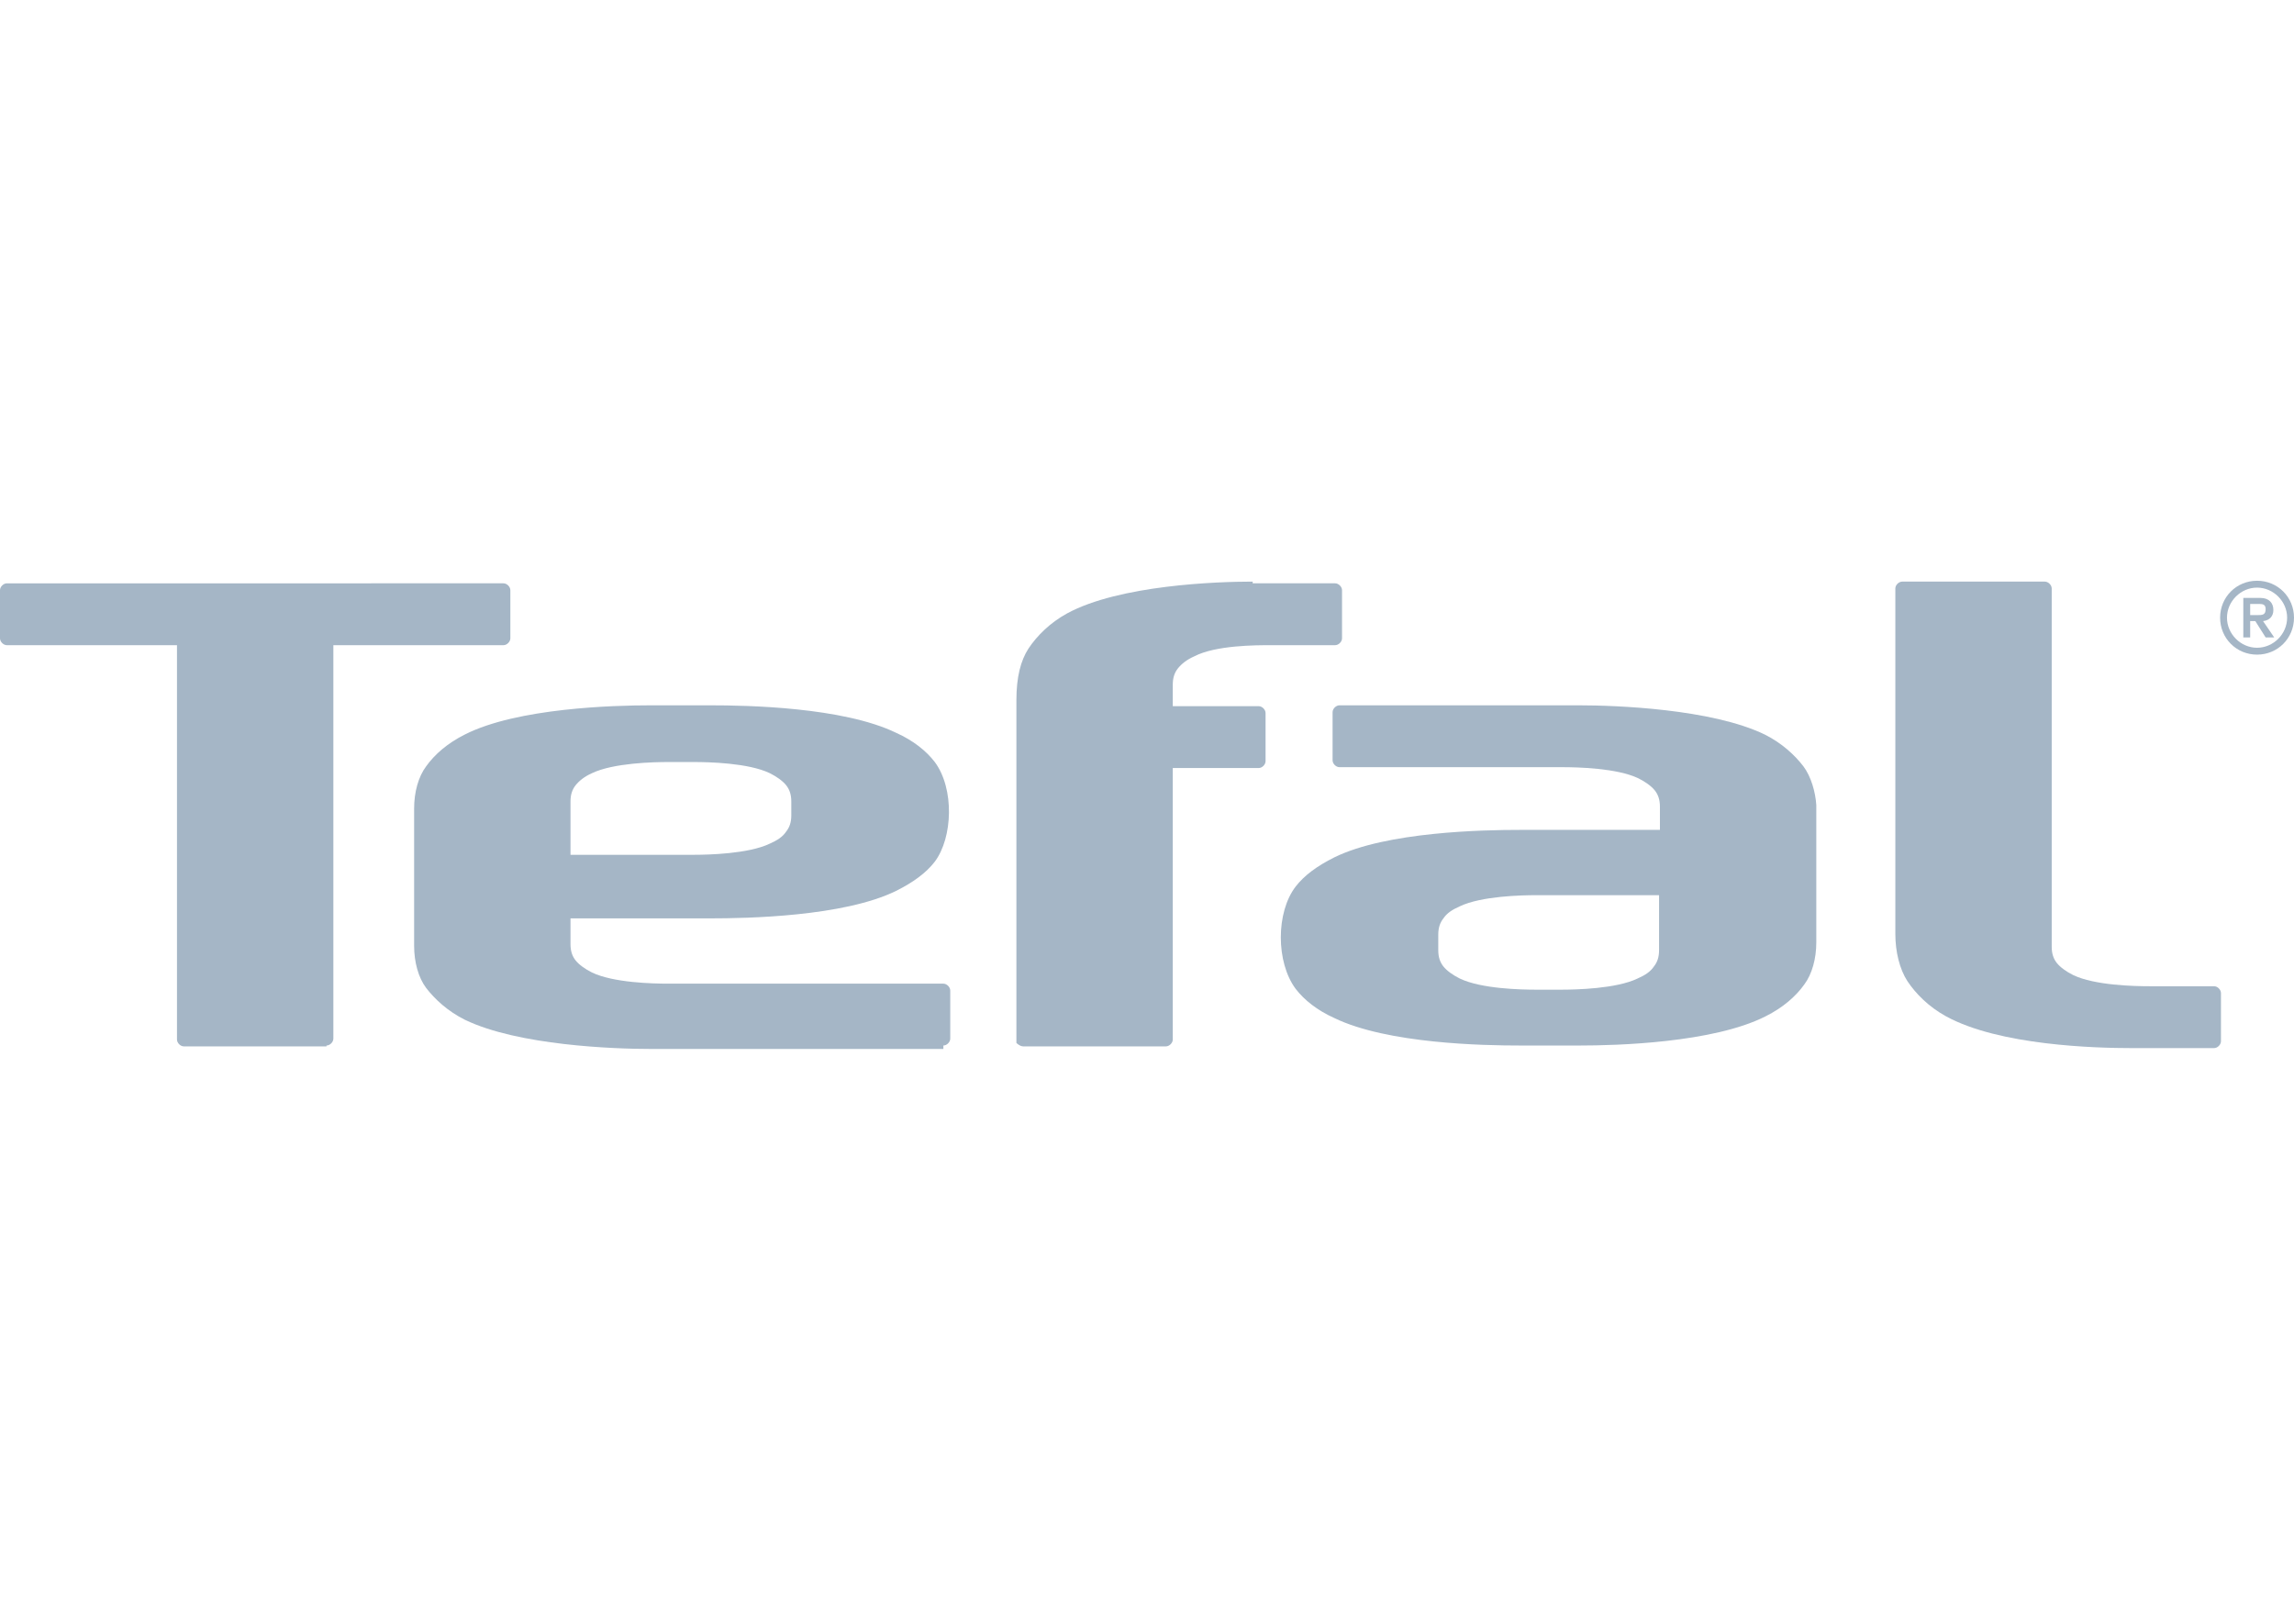 <?xml version="1.0" encoding="utf-8"?>
<!-- Generator: $$$/GeneralStr/196=Adobe Illustrator 27.6.0, SVG Export Plug-In . SVG Version: 6.00 Build 0)  -->
<svg version="1.1" id="Calque_1" xmlns="http://www.w3.org/2000/svg" xmlns:xlink="http://www.w3.org/1999/xlink" x="0px" y="0px"
	 viewBox="0 0 267 189" style="enable-background:new 0 0 267 189;" xml:space="preserve">
<style type="text/css">
	.st0{fill:#A5B6C6;}
</style>
<g id="Calque_20">
	<g>
		<path id="path2534" class="st0" d="M257.7,122c0.4,0,0.8-0.4,0.8-0.8v-5.6c0-0.4-0.4-0.8-0.8-0.8h-7.5c-1.8,0-6.4-0.1-8.9-1.3
			c-0.8-0.4-1.5-0.9-1.9-1.4s-0.6-1.1-0.6-1.9V68.5c0-0.4-0.4-0.8-0.8-0.8h-16.6c-0.4,0-0.8,0.4-0.8,0.8v40.2c0,2.1,0.5,4.1,1.4,5.5
			c1,1.5,2.5,3,4.5,4.1c6.2,3.4,17.4,3.7,21.6,3.7L257.7,122"/>
		<path id="path2536" class="st0" d="M145.8,67.7c-4.2,0-15.5,0.4-21.6,3.7c-2,1.1-3.5,2.6-4.5,4.1c-0.9,1.4-1.4,3.3-1.4,6v39.9
			c0,0,0.4,0.4,0.8,0.4h16.6c0.4,0,0.8-0.4,0.8-0.8V89.4h10c0.4,0,0.8-0.4,0.8-0.8V83c0-0.4-0.4-0.8-0.8-0.8h-10v-2.5
			c0-0.8,0.2-1.4,0.6-1.9c0.4-0.5,1-1,1.9-1.4c2.5-1.3,7.2-1.3,8.9-1.3h7.5c0.4,0,0.8-0.4,0.8-0.8v-5.6c0-0.4-0.4-0.8-0.8-0.8h-9.6"
			/>
		<path id="path2538" class="st0" d="M38,121.7c0.4,0,0.8-0.4,0.8-0.8V75.1h19.8c0.4,0,0.8-0.4,0.8-0.8v-5.6c0-0.4-0.4-0.8-0.8-0.8
			H0.8c-0.4,0-0.8,0.4-0.8,0.8v5.6c0,0.4,0.4,0.8,0.8,0.8h19.8V121c0,0.4,0.4,0.8,0.8,0.8H38"/>
		<path id="path2540" class="st0" d="M109.8,121.7c0.4,0,0.8-0.4,0.8-0.8v-5.6c0-0.4-0.4-0.8-0.8-0.8h-32c-1.8,0-6.4-0.1-8.9-1.3
			c-0.8-0.4-1.5-0.9-1.9-1.4s-0.6-1.1-0.6-1.9v-3h16.3c4.2,0,15.5-0.2,21.6-3.2c2-1,3.5-2.1,4.5-3.4c2.1-2.8,2.3-8.5,0-11.6
			c-1-1.3-2.5-2.5-4.5-3.4c-6.2-3-17.4-3.2-21.6-3.2h-7c-4.2,0-15.5,0.3-21.6,3.4c-2,1-3.5,2.3-4.5,3.7c-0.9,1.2-1.4,3-1.4,4.9v16
			c0,1.9,0.5,3.7,1.4,4.9c1,1.3,2.5,2.7,4.5,3.7c6.2,3,17.4,3.4,21.6,3.4h34.1V121.7z M92.1,94.9c0,0.8-0.2,1.4-0.6,1.9
			c-0.4,0.6-1,1-1.9,1.4c-2.5,1.2-7.2,1.3-8.9,1.3H66.4v-6.2c0-0.8,0.2-1.4,0.6-1.9s1-1,1.9-1.4c2.5-1.2,7.2-1.3,8.9-1.3h2.9
			c1.8,0,6.4,0.1,8.9,1.3c0.8,0.4,1.5,0.9,1.9,1.4s0.6,1.1,0.6,1.9L92.1,94.9"/>
		<path id="path2542" class="st0" d="M209.9,89.2c-1-1.3-2.5-2.7-4.5-3.7c-6.2-3-17.4-3.4-21.6-3.4h-8.7l0,0h-19.2
			c-0.4,0-0.8,0.4-0.8,0.8v5.6c0,0.4,0.4,0.8,0.8,0.8h25.9c1.8,0,6.4,0.1,8.9,1.3c0.8,0.4,1.5,0.9,1.9,1.4s0.6,1.1,0.6,1.9v2.7
			h-16.3c-4.2,0-15.5,0.2-21.6,3.2c-2,1-3.5,2.1-4.5,3.4c-2.3,3-2.3,8.8,0,11.9c1,1.3,2.5,2.5,4.5,3.4c6.2,3,17.4,3.2,21.6,3.2h7
			c4.2,0,15.5-0.3,21.6-3.4c2-1,3.5-2.3,4.5-3.7c0.9-1.2,1.4-3,1.4-4.9v-16C211.3,92.2,210.8,90.4,209.9,89.2z M193.1,110.6
			c0,0.8-0.2,1.4-0.6,1.9c-0.4,0.6-1,1-1.9,1.4c-2.5,1.2-7.2,1.3-8.9,1.3h-2.9c-1.8,0-6.4-0.1-8.9-1.3c-0.8-0.4-1.5-0.9-1.9-1.4
			s-0.6-1.1-0.6-1.9v-1.8c0-0.8,0.2-1.4,0.6-1.9c0.4-0.6,1-1,1.9-1.4c2.5-1.2,7.2-1.3,8.9-1.3h14.3L193.1,110.6"/>
		<path id="path2544" class="st0" d="M261.9,71.6v-1.3h0.9c0.5,0,0.9,0,0.9,0.6c0,0.7-0.4,0.7-1,0.7
			C262.7,71.6,261.9,71.6,261.9,71.6z M261.9,72.3h0.6l1.2,1.9h1l-1.3-1.9c0.8-0.1,1.2-0.6,1.2-1.3c0-0.8-0.5-1.4-1.5-1.4h-2v4.6
			h0.8L261.9,72.3"/>
		<path id="path2546" class="st0" d="M262.7,67.6c-2.4,0-4.3,1.9-4.3,4.3s1.9,4.3,4.3,4.3s4.3-1.9,4.3-4.3S265.1,67.6,262.7,67.6z
			 M262.7,75.4c-1.9,0-3.5-1.6-3.5-3.5s1.6-3.5,3.5-3.5s3.5,1.6,3.5,3.5S264.6,75.4,262.7,75.4"/>
	</g>
</g>
</svg>
